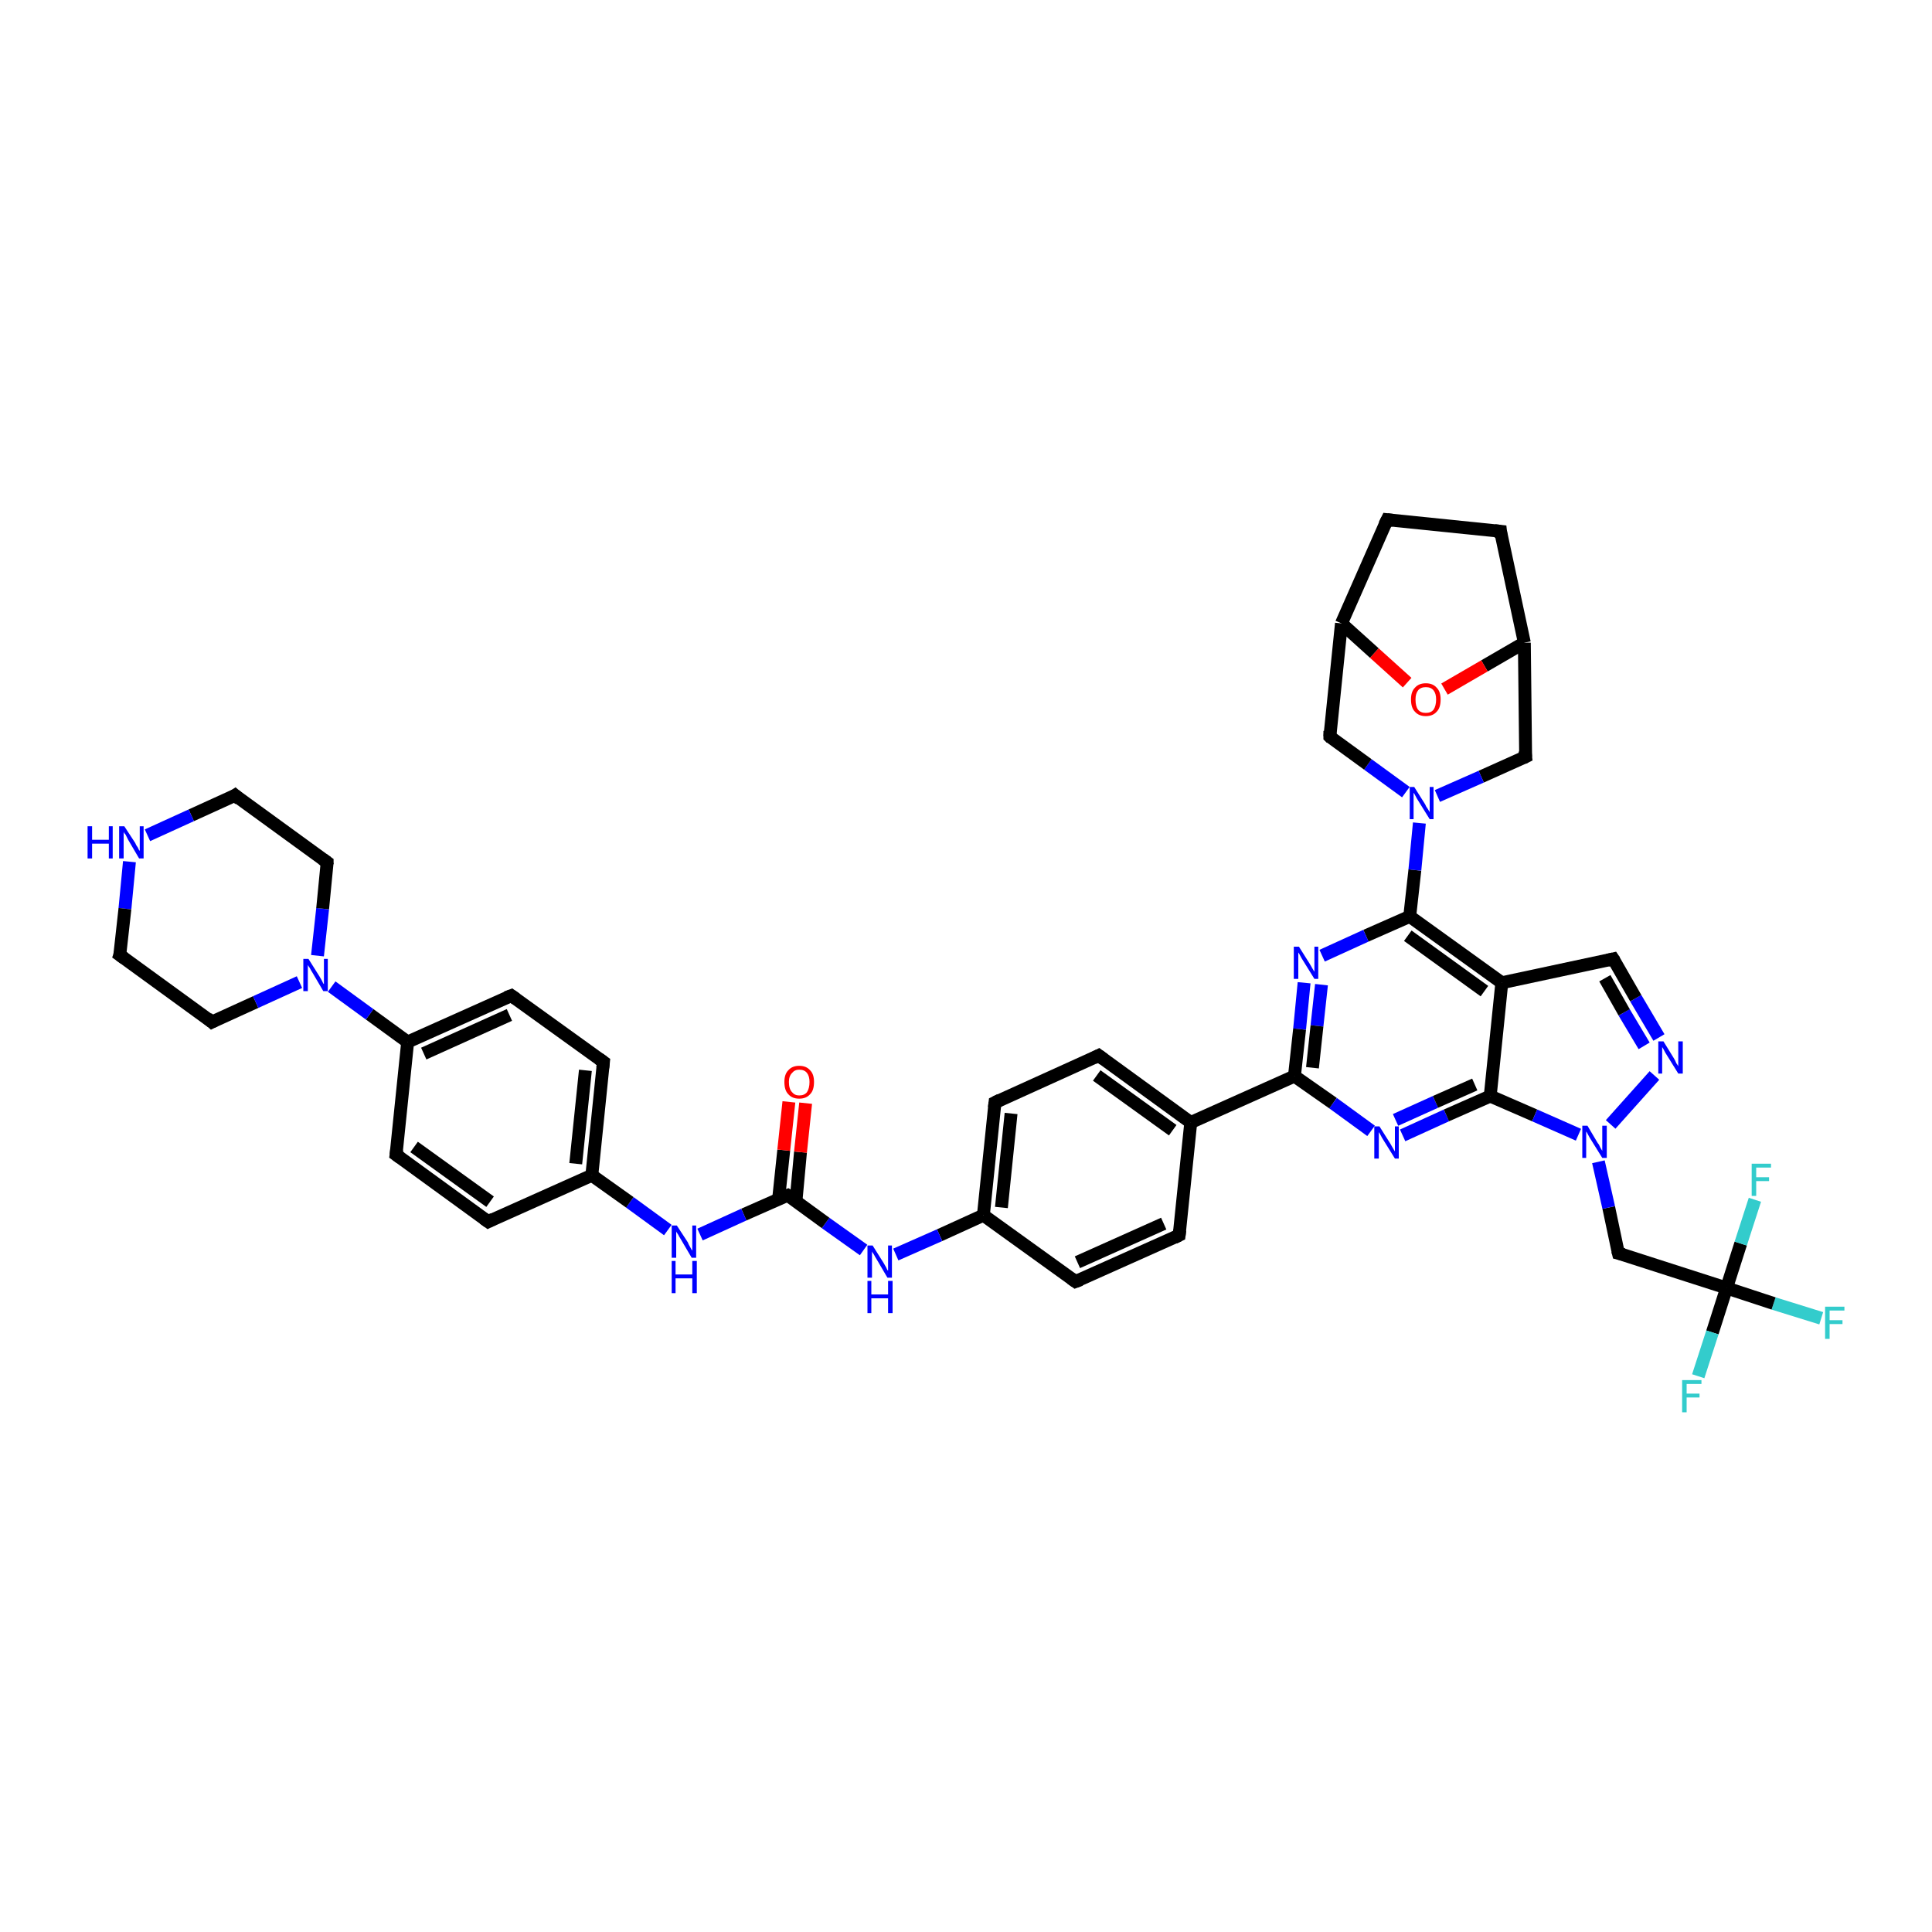 <?xml version='1.0' encoding='iso-8859-1'?>
<svg version='1.1' baseProfile='full'
              xmlns='http://www.w3.org/2000/svg'
                      xmlns:rdkit='http://www.rdkit.org/xml'
                      xmlns:xlink='http://www.w3.org/1999/xlink'
                  xml:space='preserve'
width='300px' height='300px' viewBox='0 0 300 300'>
<!-- END OF HEADER -->
<rect style='opacity:1.0;fill:#FFFFFF;stroke:none' width='300.0' height='300.0' x='0.0' y='0.0'> </rect>
<path class='bond-0 atom-0 atom-1' d='M 282.8,204.7 L 275.4,202.4' style='fill:none;fill-rule:evenodd;stroke:#33CCCC;stroke-width:2.0px;stroke-linecap:butt;stroke-linejoin:miter;stroke-opacity:1' />
<path class='bond-0 atom-0 atom-1' d='M 275.4,202.4 L 268.1,200.0' style='fill:none;fill-rule:evenodd;stroke:#000000;stroke-width:2.0px;stroke-linecap:butt;stroke-linejoin:miter;stroke-opacity:1' />
<path class='bond-1 atom-1 atom-2' d='M 268.1,200.0 L 265.9,206.9' style='fill:none;fill-rule:evenodd;stroke:#000000;stroke-width:2.0px;stroke-linecap:butt;stroke-linejoin:miter;stroke-opacity:1' />
<path class='bond-1 atom-1 atom-2' d='M 265.9,206.9 L 263.7,213.7' style='fill:none;fill-rule:evenodd;stroke:#33CCCC;stroke-width:2.0px;stroke-linecap:butt;stroke-linejoin:miter;stroke-opacity:1' />
<path class='bond-2 atom-1 atom-3' d='M 268.1,200.0 L 270.3,193.1' style='fill:none;fill-rule:evenodd;stroke:#000000;stroke-width:2.0px;stroke-linecap:butt;stroke-linejoin:miter;stroke-opacity:1' />
<path class='bond-2 atom-1 atom-3' d='M 270.3,193.1 L 272.5,186.3' style='fill:none;fill-rule:evenodd;stroke:#33CCCC;stroke-width:2.0px;stroke-linecap:butt;stroke-linejoin:miter;stroke-opacity:1' />
<path class='bond-3 atom-1 atom-4' d='M 268.1,200.0 L 251.3,194.6' style='fill:none;fill-rule:evenodd;stroke:#000000;stroke-width:2.0px;stroke-linecap:butt;stroke-linejoin:miter;stroke-opacity:1' />
<path class='bond-4 atom-4 atom-5' d='M 251.3,194.6 L 249.8,187.5' style='fill:none;fill-rule:evenodd;stroke:#000000;stroke-width:2.0px;stroke-linecap:butt;stroke-linejoin:miter;stroke-opacity:1' />
<path class='bond-4 atom-4 atom-5' d='M 249.8,187.5 L 248.2,180.4' style='fill:none;fill-rule:evenodd;stroke:#0000FF;stroke-width:2.0px;stroke-linecap:butt;stroke-linejoin:miter;stroke-opacity:1' />
<path class='bond-5 atom-5 atom-6' d='M 250.1,174.6 L 256.9,167.0' style='fill:none;fill-rule:evenodd;stroke:#0000FF;stroke-width:2.0px;stroke-linecap:butt;stroke-linejoin:miter;stroke-opacity:1' />
<path class='bond-6 atom-6 atom-7' d='M 257.6,161.1 L 254.0,155.0' style='fill:none;fill-rule:evenodd;stroke:#0000FF;stroke-width:2.0px;stroke-linecap:butt;stroke-linejoin:miter;stroke-opacity:1' />
<path class='bond-6 atom-6 atom-7' d='M 254.0,155.0 L 250.5,148.9' style='fill:none;fill-rule:evenodd;stroke:#000000;stroke-width:2.0px;stroke-linecap:butt;stroke-linejoin:miter;stroke-opacity:1' />
<path class='bond-6 atom-6 atom-7' d='M 255.3,162.4 L 252.2,157.2' style='fill:none;fill-rule:evenodd;stroke:#0000FF;stroke-width:2.0px;stroke-linecap:butt;stroke-linejoin:miter;stroke-opacity:1' />
<path class='bond-6 atom-6 atom-7' d='M 252.2,157.2 L 249.2,151.9' style='fill:none;fill-rule:evenodd;stroke:#000000;stroke-width:2.0px;stroke-linecap:butt;stroke-linejoin:miter;stroke-opacity:1' />
<path class='bond-7 atom-7 atom-8' d='M 250.5,148.9 L 233.2,152.6' style='fill:none;fill-rule:evenodd;stroke:#000000;stroke-width:2.0px;stroke-linecap:butt;stroke-linejoin:miter;stroke-opacity:1' />
<path class='bond-8 atom-8 atom-9' d='M 233.2,152.6 L 218.9,142.3' style='fill:none;fill-rule:evenodd;stroke:#000000;stroke-width:2.0px;stroke-linecap:butt;stroke-linejoin:miter;stroke-opacity:1' />
<path class='bond-8 atom-8 atom-9' d='M 230.5,153.9 L 218.6,145.3' style='fill:none;fill-rule:evenodd;stroke:#000000;stroke-width:2.0px;stroke-linecap:butt;stroke-linejoin:miter;stroke-opacity:1' />
<path class='bond-9 atom-9 atom-10' d='M 218.9,142.3 L 212.1,145.3' style='fill:none;fill-rule:evenodd;stroke:#000000;stroke-width:2.0px;stroke-linecap:butt;stroke-linejoin:miter;stroke-opacity:1' />
<path class='bond-9 atom-9 atom-10' d='M 212.1,145.3 L 205.3,148.4' style='fill:none;fill-rule:evenodd;stroke:#0000FF;stroke-width:2.0px;stroke-linecap:butt;stroke-linejoin:miter;stroke-opacity:1' />
<path class='bond-10 atom-10 atom-11' d='M 202.5,152.6 L 201.8,159.8' style='fill:none;fill-rule:evenodd;stroke:#0000FF;stroke-width:2.0px;stroke-linecap:butt;stroke-linejoin:miter;stroke-opacity:1' />
<path class='bond-10 atom-10 atom-11' d='M 201.8,159.8 L 201.0,167.1' style='fill:none;fill-rule:evenodd;stroke:#000000;stroke-width:2.0px;stroke-linecap:butt;stroke-linejoin:miter;stroke-opacity:1' />
<path class='bond-10 atom-10 atom-11' d='M 205.2,152.9 L 204.5,159.3' style='fill:none;fill-rule:evenodd;stroke:#0000FF;stroke-width:2.0px;stroke-linecap:butt;stroke-linejoin:miter;stroke-opacity:1' />
<path class='bond-10 atom-10 atom-11' d='M 204.5,159.3 L 203.8,165.8' style='fill:none;fill-rule:evenodd;stroke:#000000;stroke-width:2.0px;stroke-linecap:butt;stroke-linejoin:miter;stroke-opacity:1' />
<path class='bond-11 atom-11 atom-12' d='M 201.0,167.1 L 207.0,171.3' style='fill:none;fill-rule:evenodd;stroke:#000000;stroke-width:2.0px;stroke-linecap:butt;stroke-linejoin:miter;stroke-opacity:1' />
<path class='bond-11 atom-11 atom-12' d='M 207.0,171.3 L 212.9,175.6' style='fill:none;fill-rule:evenodd;stroke:#0000FF;stroke-width:2.0px;stroke-linecap:butt;stroke-linejoin:miter;stroke-opacity:1' />
<path class='bond-12 atom-12 atom-13' d='M 217.8,176.3 L 224.6,173.2' style='fill:none;fill-rule:evenodd;stroke:#0000FF;stroke-width:2.0px;stroke-linecap:butt;stroke-linejoin:miter;stroke-opacity:1' />
<path class='bond-12 atom-12 atom-13' d='M 224.6,173.2 L 231.4,170.2' style='fill:none;fill-rule:evenodd;stroke:#000000;stroke-width:2.0px;stroke-linecap:butt;stroke-linejoin:miter;stroke-opacity:1' />
<path class='bond-12 atom-12 atom-13' d='M 216.7,173.9 L 222.9,171.1' style='fill:none;fill-rule:evenodd;stroke:#0000FF;stroke-width:2.0px;stroke-linecap:butt;stroke-linejoin:miter;stroke-opacity:1' />
<path class='bond-12 atom-12 atom-13' d='M 222.9,171.1 L 229.0,168.4' style='fill:none;fill-rule:evenodd;stroke:#000000;stroke-width:2.0px;stroke-linecap:butt;stroke-linejoin:miter;stroke-opacity:1' />
<path class='bond-13 atom-11 atom-14' d='M 201.0,167.1 L 184.9,174.3' style='fill:none;fill-rule:evenodd;stroke:#000000;stroke-width:2.0px;stroke-linecap:butt;stroke-linejoin:miter;stroke-opacity:1' />
<path class='bond-14 atom-14 atom-15' d='M 184.9,174.3 L 170.6,163.9' style='fill:none;fill-rule:evenodd;stroke:#000000;stroke-width:2.0px;stroke-linecap:butt;stroke-linejoin:miter;stroke-opacity:1' />
<path class='bond-14 atom-14 atom-15' d='M 182.1,175.5 L 170.3,167.0' style='fill:none;fill-rule:evenodd;stroke:#000000;stroke-width:2.0px;stroke-linecap:butt;stroke-linejoin:miter;stroke-opacity:1' />
<path class='bond-15 atom-15 atom-16' d='M 170.6,163.9 L 154.5,171.2' style='fill:none;fill-rule:evenodd;stroke:#000000;stroke-width:2.0px;stroke-linecap:butt;stroke-linejoin:miter;stroke-opacity:1' />
<path class='bond-16 atom-16 atom-17' d='M 154.5,171.2 L 152.7,188.7' style='fill:none;fill-rule:evenodd;stroke:#000000;stroke-width:2.0px;stroke-linecap:butt;stroke-linejoin:miter;stroke-opacity:1' />
<path class='bond-16 atom-16 atom-17' d='M 157.0,172.9 L 155.5,187.5' style='fill:none;fill-rule:evenodd;stroke:#000000;stroke-width:2.0px;stroke-linecap:butt;stroke-linejoin:miter;stroke-opacity:1' />
<path class='bond-17 atom-17 atom-18' d='M 152.7,188.7 L 145.9,191.8' style='fill:none;fill-rule:evenodd;stroke:#000000;stroke-width:2.0px;stroke-linecap:butt;stroke-linejoin:miter;stroke-opacity:1' />
<path class='bond-17 atom-17 atom-18' d='M 145.9,191.8 L 139.1,194.8' style='fill:none;fill-rule:evenodd;stroke:#0000FF;stroke-width:2.0px;stroke-linecap:butt;stroke-linejoin:miter;stroke-opacity:1' />
<path class='bond-18 atom-18 atom-19' d='M 134.1,194.1 L 128.2,189.9' style='fill:none;fill-rule:evenodd;stroke:#0000FF;stroke-width:2.0px;stroke-linecap:butt;stroke-linejoin:miter;stroke-opacity:1' />
<path class='bond-18 atom-18 atom-19' d='M 128.2,189.9 L 122.3,185.6' style='fill:none;fill-rule:evenodd;stroke:#000000;stroke-width:2.0px;stroke-linecap:butt;stroke-linejoin:miter;stroke-opacity:1' />
<path class='bond-19 atom-19 atom-20' d='M 123.6,186.5 L 124.3,178.9' style='fill:none;fill-rule:evenodd;stroke:#000000;stroke-width:2.0px;stroke-linecap:butt;stroke-linejoin:miter;stroke-opacity:1' />
<path class='bond-19 atom-19 atom-20' d='M 124.3,178.9 L 125.1,171.3' style='fill:none;fill-rule:evenodd;stroke:#FF0000;stroke-width:2.0px;stroke-linecap:butt;stroke-linejoin:miter;stroke-opacity:1' />
<path class='bond-19 atom-19 atom-20' d='M 120.9,186.2 L 121.7,178.6' style='fill:none;fill-rule:evenodd;stroke:#000000;stroke-width:2.0px;stroke-linecap:butt;stroke-linejoin:miter;stroke-opacity:1' />
<path class='bond-19 atom-19 atom-20' d='M 121.7,178.6 L 122.5,171.1' style='fill:none;fill-rule:evenodd;stroke:#FF0000;stroke-width:2.0px;stroke-linecap:butt;stroke-linejoin:miter;stroke-opacity:1' />
<path class='bond-20 atom-19 atom-21' d='M 122.3,185.6 L 115.5,188.6' style='fill:none;fill-rule:evenodd;stroke:#000000;stroke-width:2.0px;stroke-linecap:butt;stroke-linejoin:miter;stroke-opacity:1' />
<path class='bond-20 atom-19 atom-21' d='M 115.5,188.6 L 108.7,191.7' style='fill:none;fill-rule:evenodd;stroke:#0000FF;stroke-width:2.0px;stroke-linecap:butt;stroke-linejoin:miter;stroke-opacity:1' />
<path class='bond-21 atom-21 atom-22' d='M 103.7,191.0 L 97.8,186.7' style='fill:none;fill-rule:evenodd;stroke:#0000FF;stroke-width:2.0px;stroke-linecap:butt;stroke-linejoin:miter;stroke-opacity:1' />
<path class='bond-21 atom-21 atom-22' d='M 97.8,186.7 L 91.9,182.5' style='fill:none;fill-rule:evenodd;stroke:#000000;stroke-width:2.0px;stroke-linecap:butt;stroke-linejoin:miter;stroke-opacity:1' />
<path class='bond-22 atom-22 atom-23' d='M 91.9,182.5 L 93.7,164.9' style='fill:none;fill-rule:evenodd;stroke:#000000;stroke-width:2.0px;stroke-linecap:butt;stroke-linejoin:miter;stroke-opacity:1' />
<path class='bond-22 atom-22 atom-23' d='M 89.4,180.7 L 90.9,166.2' style='fill:none;fill-rule:evenodd;stroke:#000000;stroke-width:2.0px;stroke-linecap:butt;stroke-linejoin:miter;stroke-opacity:1' />
<path class='bond-23 atom-23 atom-24' d='M 93.7,164.9 L 79.4,154.6' style='fill:none;fill-rule:evenodd;stroke:#000000;stroke-width:2.0px;stroke-linecap:butt;stroke-linejoin:miter;stroke-opacity:1' />
<path class='bond-24 atom-24 atom-25' d='M 79.4,154.6 L 63.3,161.8' style='fill:none;fill-rule:evenodd;stroke:#000000;stroke-width:2.0px;stroke-linecap:butt;stroke-linejoin:miter;stroke-opacity:1' />
<path class='bond-24 atom-24 atom-25' d='M 79.1,157.6 L 65.8,163.6' style='fill:none;fill-rule:evenodd;stroke:#000000;stroke-width:2.0px;stroke-linecap:butt;stroke-linejoin:miter;stroke-opacity:1' />
<path class='bond-25 atom-25 atom-26' d='M 63.3,161.8 L 61.5,179.3' style='fill:none;fill-rule:evenodd;stroke:#000000;stroke-width:2.0px;stroke-linecap:butt;stroke-linejoin:miter;stroke-opacity:1' />
<path class='bond-26 atom-26 atom-27' d='M 61.5,179.3 L 75.8,189.7' style='fill:none;fill-rule:evenodd;stroke:#000000;stroke-width:2.0px;stroke-linecap:butt;stroke-linejoin:miter;stroke-opacity:1' />
<path class='bond-26 atom-26 atom-27' d='M 64.3,178.1 L 76.1,186.6' style='fill:none;fill-rule:evenodd;stroke:#000000;stroke-width:2.0px;stroke-linecap:butt;stroke-linejoin:miter;stroke-opacity:1' />
<path class='bond-27 atom-25 atom-28' d='M 63.3,161.8 L 57.4,157.5' style='fill:none;fill-rule:evenodd;stroke:#000000;stroke-width:2.0px;stroke-linecap:butt;stroke-linejoin:miter;stroke-opacity:1' />
<path class='bond-27 atom-25 atom-28' d='M 57.4,157.5 L 51.5,153.2' style='fill:none;fill-rule:evenodd;stroke:#0000FF;stroke-width:2.0px;stroke-linecap:butt;stroke-linejoin:miter;stroke-opacity:1' />
<path class='bond-28 atom-28 atom-29' d='M 49.3,148.4 L 50.1,141.1' style='fill:none;fill-rule:evenodd;stroke:#0000FF;stroke-width:2.0px;stroke-linecap:butt;stroke-linejoin:miter;stroke-opacity:1' />
<path class='bond-28 atom-28 atom-29' d='M 50.1,141.1 L 50.8,133.9' style='fill:none;fill-rule:evenodd;stroke:#000000;stroke-width:2.0px;stroke-linecap:butt;stroke-linejoin:miter;stroke-opacity:1' />
<path class='bond-29 atom-29 atom-30' d='M 50.8,133.9 L 36.5,123.5' style='fill:none;fill-rule:evenodd;stroke:#000000;stroke-width:2.0px;stroke-linecap:butt;stroke-linejoin:miter;stroke-opacity:1' />
<path class='bond-30 atom-30 atom-31' d='M 36.5,123.5 L 29.7,126.6' style='fill:none;fill-rule:evenodd;stroke:#000000;stroke-width:2.0px;stroke-linecap:butt;stroke-linejoin:miter;stroke-opacity:1' />
<path class='bond-30 atom-30 atom-31' d='M 29.7,126.6 L 22.9,129.7' style='fill:none;fill-rule:evenodd;stroke:#0000FF;stroke-width:2.0px;stroke-linecap:butt;stroke-linejoin:miter;stroke-opacity:1' />
<path class='bond-31 atom-31 atom-32' d='M 20.1,133.8 L 19.4,141.1' style='fill:none;fill-rule:evenodd;stroke:#0000FF;stroke-width:2.0px;stroke-linecap:butt;stroke-linejoin:miter;stroke-opacity:1' />
<path class='bond-31 atom-31 atom-32' d='M 19.4,141.1 L 18.6,148.3' style='fill:none;fill-rule:evenodd;stroke:#000000;stroke-width:2.0px;stroke-linecap:butt;stroke-linejoin:miter;stroke-opacity:1' />
<path class='bond-32 atom-32 atom-33' d='M 18.6,148.3 L 32.9,158.7' style='fill:none;fill-rule:evenodd;stroke:#000000;stroke-width:2.0px;stroke-linecap:butt;stroke-linejoin:miter;stroke-opacity:1' />
<path class='bond-33 atom-17 atom-34' d='M 152.7,188.7 L 167.0,199.0' style='fill:none;fill-rule:evenodd;stroke:#000000;stroke-width:2.0px;stroke-linecap:butt;stroke-linejoin:miter;stroke-opacity:1' />
<path class='bond-34 atom-34 atom-35' d='M 167.0,199.0 L 183.1,191.8' style='fill:none;fill-rule:evenodd;stroke:#000000;stroke-width:2.0px;stroke-linecap:butt;stroke-linejoin:miter;stroke-opacity:1' />
<path class='bond-34 atom-34 atom-35' d='M 167.3,196.0 L 180.7,190.0' style='fill:none;fill-rule:evenodd;stroke:#000000;stroke-width:2.0px;stroke-linecap:butt;stroke-linejoin:miter;stroke-opacity:1' />
<path class='bond-35 atom-9 atom-36' d='M 218.9,142.3 L 219.7,135.1' style='fill:none;fill-rule:evenodd;stroke:#000000;stroke-width:2.0px;stroke-linecap:butt;stroke-linejoin:miter;stroke-opacity:1' />
<path class='bond-35 atom-9 atom-36' d='M 219.7,135.1 L 220.4,127.8' style='fill:none;fill-rule:evenodd;stroke:#0000FF;stroke-width:2.0px;stroke-linecap:butt;stroke-linejoin:miter;stroke-opacity:1' />
<path class='bond-36 atom-36 atom-37' d='M 218.3,123.0 L 212.4,118.7' style='fill:none;fill-rule:evenodd;stroke:#0000FF;stroke-width:2.0px;stroke-linecap:butt;stroke-linejoin:miter;stroke-opacity:1' />
<path class='bond-36 atom-36 atom-37' d='M 212.4,118.7 L 206.5,114.4' style='fill:none;fill-rule:evenodd;stroke:#000000;stroke-width:2.0px;stroke-linecap:butt;stroke-linejoin:miter;stroke-opacity:1' />
<path class='bond-37 atom-37 atom-38' d='M 206.5,114.4 L 208.3,96.8' style='fill:none;fill-rule:evenodd;stroke:#000000;stroke-width:2.0px;stroke-linecap:butt;stroke-linejoin:miter;stroke-opacity:1' />
<path class='bond-38 atom-38 atom-39' d='M 208.3,96.8 L 215.4,80.7' style='fill:none;fill-rule:evenodd;stroke:#000000;stroke-width:2.0px;stroke-linecap:butt;stroke-linejoin:miter;stroke-opacity:1' />
<path class='bond-39 atom-39 atom-40' d='M 215.4,80.7 L 233.0,82.5' style='fill:none;fill-rule:evenodd;stroke:#000000;stroke-width:2.0px;stroke-linecap:butt;stroke-linejoin:miter;stroke-opacity:1' />
<path class='bond-40 atom-40 atom-41' d='M 233.0,82.5 L 236.7,99.8' style='fill:none;fill-rule:evenodd;stroke:#000000;stroke-width:2.0px;stroke-linecap:butt;stroke-linejoin:miter;stroke-opacity:1' />
<path class='bond-41 atom-41 atom-42' d='M 236.7,99.8 L 236.9,117.5' style='fill:none;fill-rule:evenodd;stroke:#000000;stroke-width:2.0px;stroke-linecap:butt;stroke-linejoin:miter;stroke-opacity:1' />
<path class='bond-42 atom-41 atom-43' d='M 236.7,99.8 L 230.5,103.4' style='fill:none;fill-rule:evenodd;stroke:#000000;stroke-width:2.0px;stroke-linecap:butt;stroke-linejoin:miter;stroke-opacity:1' />
<path class='bond-42 atom-41 atom-43' d='M 230.5,103.4 L 224.3,107.0' style='fill:none;fill-rule:evenodd;stroke:#FF0000;stroke-width:2.0px;stroke-linecap:butt;stroke-linejoin:miter;stroke-opacity:1' />
<path class='bond-43 atom-13 atom-5' d='M 231.4,170.2 L 238.3,173.2' style='fill:none;fill-rule:evenodd;stroke:#000000;stroke-width:2.0px;stroke-linecap:butt;stroke-linejoin:miter;stroke-opacity:1' />
<path class='bond-43 atom-13 atom-5' d='M 238.3,173.2 L 245.1,176.2' style='fill:none;fill-rule:evenodd;stroke:#0000FF;stroke-width:2.0px;stroke-linecap:butt;stroke-linejoin:miter;stroke-opacity:1' />
<path class='bond-44 atom-35 atom-14' d='M 183.1,191.8 L 184.9,174.3' style='fill:none;fill-rule:evenodd;stroke:#000000;stroke-width:2.0px;stroke-linecap:butt;stroke-linejoin:miter;stroke-opacity:1' />
<path class='bond-45 atom-42 atom-36' d='M 236.9,117.5 L 230.0,120.6' style='fill:none;fill-rule:evenodd;stroke:#000000;stroke-width:2.0px;stroke-linecap:butt;stroke-linejoin:miter;stroke-opacity:1' />
<path class='bond-45 atom-42 atom-36' d='M 230.0,120.6 L 223.2,123.6' style='fill:none;fill-rule:evenodd;stroke:#0000FF;stroke-width:2.0px;stroke-linecap:butt;stroke-linejoin:miter;stroke-opacity:1' />
<path class='bond-46 atom-13 atom-8' d='M 231.4,170.2 L 233.2,152.6' style='fill:none;fill-rule:evenodd;stroke:#000000;stroke-width:2.0px;stroke-linecap:butt;stroke-linejoin:miter;stroke-opacity:1' />
<path class='bond-47 atom-27 atom-22' d='M 75.8,189.7 L 91.9,182.5' style='fill:none;fill-rule:evenodd;stroke:#000000;stroke-width:2.0px;stroke-linecap:butt;stroke-linejoin:miter;stroke-opacity:1' />
<path class='bond-48 atom-33 atom-28' d='M 32.9,158.7 L 39.7,155.6' style='fill:none;fill-rule:evenodd;stroke:#000000;stroke-width:2.0px;stroke-linecap:butt;stroke-linejoin:miter;stroke-opacity:1' />
<path class='bond-48 atom-33 atom-28' d='M 39.7,155.6 L 46.5,152.5' style='fill:none;fill-rule:evenodd;stroke:#0000FF;stroke-width:2.0px;stroke-linecap:butt;stroke-linejoin:miter;stroke-opacity:1' />
<path class='bond-49 atom-43 atom-38' d='M 218.5,106.0 L 213.4,101.4' style='fill:none;fill-rule:evenodd;stroke:#FF0000;stroke-width:2.0px;stroke-linecap:butt;stroke-linejoin:miter;stroke-opacity:1' />
<path class='bond-49 atom-43 atom-38' d='M 213.4,101.4 L 208.3,96.8' style='fill:none;fill-rule:evenodd;stroke:#000000;stroke-width:2.0px;stroke-linecap:butt;stroke-linejoin:miter;stroke-opacity:1' />
<path d='M 252.1,194.8 L 251.3,194.6 L 251.2,194.2' style='fill:none;stroke:#000000;stroke-width:2.0px;stroke-linecap:butt;stroke-linejoin:miter;stroke-opacity:1;' />
<path d='M 250.7,149.2 L 250.5,148.9 L 249.6,149.1' style='fill:none;stroke:#000000;stroke-width:2.0px;stroke-linecap:butt;stroke-linejoin:miter;stroke-opacity:1;' />
<path d='M 171.4,164.5 L 170.6,163.9 L 169.8,164.3' style='fill:none;stroke:#000000;stroke-width:2.0px;stroke-linecap:butt;stroke-linejoin:miter;stroke-opacity:1;' />
<path d='M 155.3,170.8 L 154.5,171.2 L 154.4,172.0' style='fill:none;stroke:#000000;stroke-width:2.0px;stroke-linecap:butt;stroke-linejoin:miter;stroke-opacity:1;' />
<path d='M 122.6,185.8 L 122.3,185.6 L 122.0,185.7' style='fill:none;stroke:#000000;stroke-width:2.0px;stroke-linecap:butt;stroke-linejoin:miter;stroke-opacity:1;' />
<path d='M 93.6,165.8 L 93.7,164.9 L 93.0,164.4' style='fill:none;stroke:#000000;stroke-width:2.0px;stroke-linecap:butt;stroke-linejoin:miter;stroke-opacity:1;' />
<path d='M 80.1,155.1 L 79.4,154.6 L 78.6,154.9' style='fill:none;stroke:#000000;stroke-width:2.0px;stroke-linecap:butt;stroke-linejoin:miter;stroke-opacity:1;' />
<path d='M 61.6,178.5 L 61.5,179.3 L 62.2,179.8' style='fill:none;stroke:#000000;stroke-width:2.0px;stroke-linecap:butt;stroke-linejoin:miter;stroke-opacity:1;' />
<path d='M 75.1,189.2 L 75.8,189.7 L 76.6,189.3' style='fill:none;stroke:#000000;stroke-width:2.0px;stroke-linecap:butt;stroke-linejoin:miter;stroke-opacity:1;' />
<path d='M 50.8,134.2 L 50.8,133.9 L 50.1,133.4' style='fill:none;stroke:#000000;stroke-width:2.0px;stroke-linecap:butt;stroke-linejoin:miter;stroke-opacity:1;' />
<path d='M 37.2,124.1 L 36.5,123.5 L 36.2,123.7' style='fill:none;stroke:#000000;stroke-width:2.0px;stroke-linecap:butt;stroke-linejoin:miter;stroke-opacity:1;' />
<path d='M 18.7,148.0 L 18.6,148.3 L 19.3,148.8' style='fill:none;stroke:#000000;stroke-width:2.0px;stroke-linecap:butt;stroke-linejoin:miter;stroke-opacity:1;' />
<path d='M 32.2,158.1 L 32.9,158.7 L 33.3,158.5' style='fill:none;stroke:#000000;stroke-width:2.0px;stroke-linecap:butt;stroke-linejoin:miter;stroke-opacity:1;' />
<path d='M 166.3,198.5 L 167.0,199.0 L 167.8,198.7' style='fill:none;stroke:#000000;stroke-width:2.0px;stroke-linecap:butt;stroke-linejoin:miter;stroke-opacity:1;' />
<path d='M 182.3,192.2 L 183.1,191.8 L 183.2,191.0' style='fill:none;stroke:#000000;stroke-width:2.0px;stroke-linecap:butt;stroke-linejoin:miter;stroke-opacity:1;' />
<path d='M 206.7,114.6 L 206.5,114.4 L 206.5,113.5' style='fill:none;stroke:#000000;stroke-width:2.0px;stroke-linecap:butt;stroke-linejoin:miter;stroke-opacity:1;' />
<path d='M 215.0,81.5 L 215.4,80.7 L 216.3,80.8' style='fill:none;stroke:#000000;stroke-width:2.0px;stroke-linecap:butt;stroke-linejoin:miter;stroke-opacity:1;' />
<path d='M 232.1,82.4 L 233.0,82.5 L 233.1,83.4' style='fill:none;stroke:#000000;stroke-width:2.0px;stroke-linecap:butt;stroke-linejoin:miter;stroke-opacity:1;' />
<path d='M 236.8,116.6 L 236.9,117.5 L 236.5,117.7' style='fill:none;stroke:#000000;stroke-width:2.0px;stroke-linecap:butt;stroke-linejoin:miter;stroke-opacity:1;' />
<path class='atom-0' d='M 283.4 202.9
L 286.4 202.9
L 286.4 203.5
L 284.1 203.5
L 284.1 205.0
L 286.1 205.0
L 286.1 205.6
L 284.1 205.6
L 284.1 207.9
L 283.4 207.9
L 283.4 202.9
' fill='#33CCCC'/>
<path class='atom-2' d='M 261.2 214.3
L 264.2 214.3
L 264.2 214.9
L 261.9 214.9
L 261.9 216.4
L 263.9 216.4
L 263.9 217.0
L 261.9 217.0
L 261.9 219.3
L 261.2 219.3
L 261.2 214.3
' fill='#33CCCC'/>
<path class='atom-3' d='M 272.0 180.7
L 275.0 180.7
L 275.0 181.3
L 272.7 181.3
L 272.7 182.8
L 274.7 182.8
L 274.7 183.4
L 272.7 183.4
L 272.7 185.7
L 272.0 185.7
L 272.0 180.7
' fill='#33CCCC'/>
<path class='atom-5' d='M 246.5 174.8
L 248.1 177.5
Q 248.3 177.7, 248.5 178.2
Q 248.8 178.7, 248.8 178.7
L 248.8 174.8
L 249.5 174.8
L 249.5 179.8
L 248.8 179.8
L 247.0 176.9
Q 246.8 176.6, 246.6 176.2
Q 246.4 175.8, 246.3 175.7
L 246.3 179.8
L 245.7 179.8
L 245.7 174.8
L 246.5 174.8
' fill='#0000FF'/>
<path class='atom-6' d='M 258.3 161.7
L 259.9 164.3
Q 260.1 164.6, 260.3 165.1
Q 260.6 165.5, 260.6 165.6
L 260.6 161.7
L 261.3 161.7
L 261.3 166.7
L 260.6 166.7
L 258.8 163.8
Q 258.6 163.5, 258.4 163.1
Q 258.2 162.7, 258.1 162.6
L 258.1 166.7
L 257.5 166.7
L 257.5 161.7
L 258.3 161.7
' fill='#0000FF'/>
<path class='atom-10' d='M 201.7 147.0
L 203.4 149.7
Q 203.5 149.9, 203.8 150.4
Q 204.1 150.9, 204.1 150.9
L 204.1 147.0
L 204.7 147.0
L 204.7 152.0
L 204.1 152.0
L 202.3 149.1
Q 202.1 148.8, 201.9 148.4
Q 201.7 148.0, 201.6 147.9
L 201.6 152.0
L 200.9 152.0
L 200.9 147.0
L 201.7 147.0
' fill='#0000FF'/>
<path class='atom-12' d='M 214.2 174.9
L 215.9 177.6
Q 216.0 177.8, 216.3 178.3
Q 216.6 178.8, 216.6 178.8
L 216.6 174.9
L 217.2 174.9
L 217.2 179.9
L 216.6 179.9
L 214.8 177.0
Q 214.6 176.7, 214.4 176.3
Q 214.2 175.9, 214.1 175.8
L 214.1 179.9
L 213.4 179.9
L 213.4 174.9
L 214.2 174.9
' fill='#0000FF'/>
<path class='atom-18' d='M 135.5 193.4
L 137.2 196.1
Q 137.3 196.3, 137.6 196.8
Q 137.8 197.3, 137.9 197.3
L 137.9 193.4
L 138.5 193.4
L 138.5 198.4
L 137.8 198.4
L 136.1 195.5
Q 135.9 195.2, 135.7 194.8
Q 135.4 194.4, 135.4 194.3
L 135.4 198.4
L 134.7 198.4
L 134.7 193.4
L 135.5 193.4
' fill='#0000FF'/>
<path class='atom-18' d='M 134.7 198.9
L 135.3 198.9
L 135.3 201.0
L 137.9 201.0
L 137.9 198.9
L 138.6 198.9
L 138.6 203.9
L 137.9 203.9
L 137.9 201.6
L 135.3 201.6
L 135.3 203.9
L 134.7 203.9
L 134.7 198.9
' fill='#0000FF'/>
<path class='atom-20' d='M 121.8 168.0
Q 121.8 166.8, 122.4 166.2
Q 123.0 165.5, 124.1 165.5
Q 125.2 165.5, 125.8 166.2
Q 126.4 166.8, 126.4 168.0
Q 126.4 169.3, 125.8 169.9
Q 125.2 170.6, 124.1 170.6
Q 123.0 170.6, 122.4 169.9
Q 121.8 169.3, 121.8 168.0
M 124.1 170.1
Q 124.9 170.1, 125.3 169.6
Q 125.7 169.0, 125.7 168.0
Q 125.7 167.1, 125.3 166.6
Q 124.9 166.1, 124.1 166.1
Q 123.4 166.1, 123.0 166.6
Q 122.5 167.1, 122.5 168.0
Q 122.5 169.1, 123.0 169.6
Q 123.4 170.1, 124.1 170.1
' fill='#FF0000'/>
<path class='atom-21' d='M 105.1 190.3
L 106.8 192.9
Q 106.9 193.2, 107.2 193.7
Q 107.4 194.1, 107.5 194.2
L 107.5 190.3
L 108.1 190.3
L 108.1 195.3
L 107.4 195.3
L 105.7 192.4
Q 105.5 192.1, 105.3 191.7
Q 105.0 191.3, 105.0 191.2
L 105.0 195.3
L 104.3 195.3
L 104.3 190.3
L 105.1 190.3
' fill='#0000FF'/>
<path class='atom-21' d='M 104.3 195.8
L 104.9 195.8
L 104.9 197.9
L 107.5 197.9
L 107.5 195.8
L 108.2 195.8
L 108.2 200.8
L 107.5 200.8
L 107.5 198.5
L 104.9 198.5
L 104.9 200.8
L 104.3 200.8
L 104.3 195.8
' fill='#0000FF'/>
<path class='atom-28' d='M 47.9 148.9
L 49.6 151.6
Q 49.7 151.8, 50.0 152.3
Q 50.2 152.8, 50.3 152.8
L 50.3 148.9
L 50.9 148.9
L 50.9 153.9
L 50.2 153.9
L 48.5 151.0
Q 48.3 150.7, 48.1 150.3
Q 47.8 149.9, 47.8 149.8
L 47.8 153.9
L 47.1 153.9
L 47.1 148.9
L 47.9 148.9
' fill='#0000FF'/>
<path class='atom-31' d='M 13.6 128.3
L 14.3 128.3
L 14.3 130.4
L 16.9 130.4
L 16.9 128.3
L 17.5 128.3
L 17.5 133.3
L 16.9 133.3
L 16.9 131.0
L 14.3 131.0
L 14.3 133.3
L 13.6 133.3
L 13.6 128.3
' fill='#0000FF'/>
<path class='atom-31' d='M 19.3 128.3
L 21.0 130.9
Q 21.1 131.2, 21.4 131.6
Q 21.6 132.1, 21.7 132.1
L 21.7 128.3
L 22.3 128.3
L 22.3 133.3
L 21.6 133.3
L 19.9 130.4
Q 19.7 130.0, 19.5 129.6
Q 19.2 129.3, 19.2 129.1
L 19.2 133.3
L 18.5 133.3
L 18.5 128.3
L 19.3 128.3
' fill='#0000FF'/>
<path class='atom-36' d='M 219.6 122.2
L 221.3 124.9
Q 221.4 125.2, 221.7 125.6
Q 222.0 126.1, 222.0 126.1
L 222.0 122.2
L 222.6 122.2
L 222.6 127.2
L 222.0 127.2
L 220.2 124.3
Q 220.0 124.0, 219.8 123.6
Q 219.6 123.2, 219.5 123.1
L 219.5 127.2
L 218.9 127.2
L 218.9 122.2
L 219.6 122.2
' fill='#0000FF'/>
<path class='atom-43' d='M 219.1 108.6
Q 219.1 107.4, 219.7 106.8
Q 220.3 106.1, 221.4 106.1
Q 222.5 106.1, 223.1 106.8
Q 223.7 107.4, 223.7 108.6
Q 223.7 109.9, 223.1 110.5
Q 222.5 111.2, 221.4 111.2
Q 220.3 111.2, 219.7 110.5
Q 219.1 109.9, 219.1 108.6
M 221.4 110.7
Q 222.2 110.7, 222.6 110.2
Q 223.0 109.6, 223.0 108.6
Q 223.0 107.7, 222.6 107.2
Q 222.2 106.7, 221.4 106.7
Q 220.6 106.7, 220.2 107.2
Q 219.8 107.7, 219.8 108.6
Q 219.8 109.7, 220.2 110.2
Q 220.6 110.7, 221.4 110.7
' fill='#FF0000'/>
</svg>
